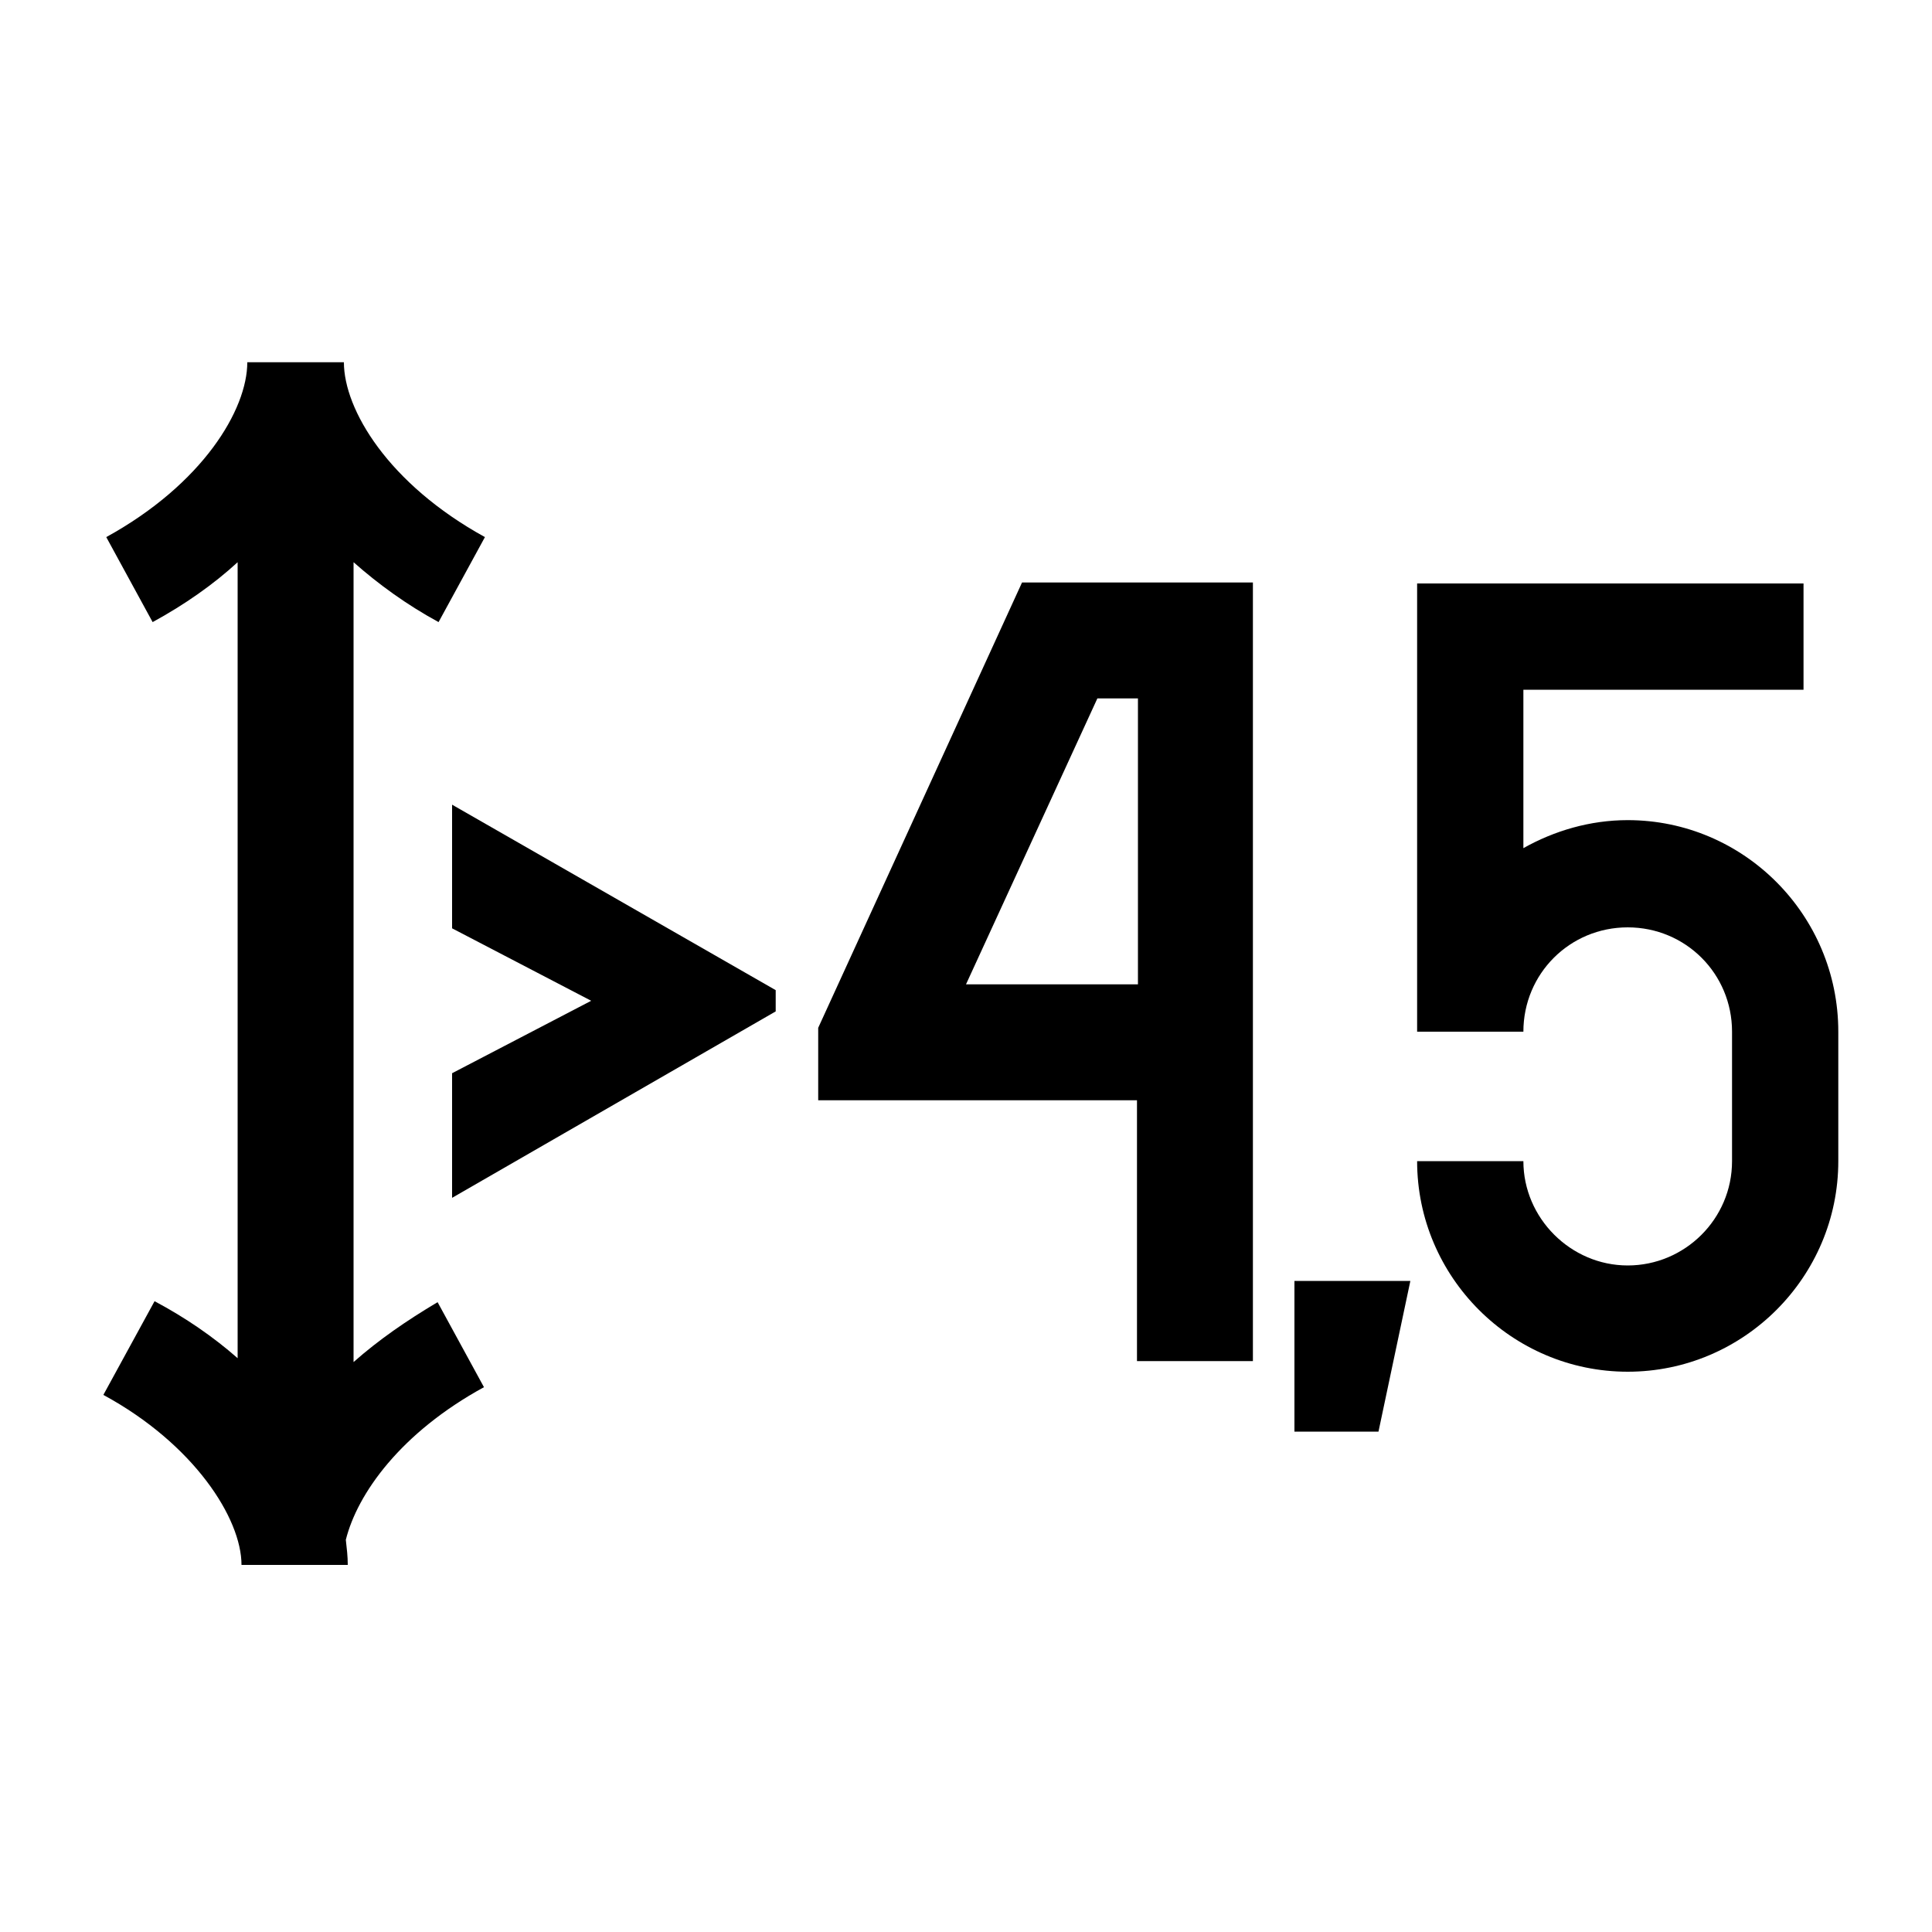 <?xml version="1.0" encoding="utf-8"?>
<!-- Generator: Adobe Illustrator 28.0.0, SVG Export Plug-In . SVG Version: 6.00 Build 0)  -->
<svg version="1.1" id="_Слой_1" xmlns="http://www.w3.org/2000/svg" xmlns:xlink="http://www.w3.org/1999/xlink" x="0px"
	 y="0px" viewBox="0 0 200 200" enable-background="new 0 0 200 200" xml:space="preserve">
<g>
	<path d="M36.6,141V58.2c2.6,2.3,5.5,4.4,8.8,6.2l4.8-8.8c-10-5.5-14.6-13.2-14.6-18.1h-10c0,4.9-4.6,12.6-14.6,18.1l4.8,8.8
		c3.3-1.8,6.3-3.9,8.8-6.2v82.4c-2.5-2.2-5.4-4.2-8.6-5.9l-5.3,9.7c9.4,5.1,14.3,12.8,14.3,17.6h11c0-0.9-0.1-1.7-0.2-2.6
		c1.2-4.8,5.7-11.1,14.3-15.8l-4.8-8.8C42.1,136.7,39.2,138.7,36.6,141z"/>
	<path d="M46.8,96.1l14.4,7.5l-14.4,7.5V124l33.5-19.3c0-1,0-1.2,0-2.2L46.8,83.3V96.1z"/>
	<path d="M168.5,84.9c-3.9,0-7.6,1.1-10.8,2.9V71.4h29v-11h-40v46h0c0,0.1,0,0.3,0,0.4h11c0-6,4.8-10.8,10.8-10.8
		s10.8,4.8,10.8,10.8v13.4c0,6-4.9,10.8-10.8,10.8s-10.8-4.9-10.8-10.8h-11c0,12,9.8,21.8,21.8,21.8s21.8-9.8,21.8-21.8v-13.4
		C190.3,94.7,180.5,84.9,168.5,84.9z"/>
	<path d="M84.7,106.4v7.5h33v27h12V60.3h-23.9L84.7,106.4z M117.8,72.3v29.6H100l13.6-29.6H117.8z"/>
	<polygon points="134,148.2 142.7,148.2 146,132.6 134,132.6 	"/>
</g>
</svg>
